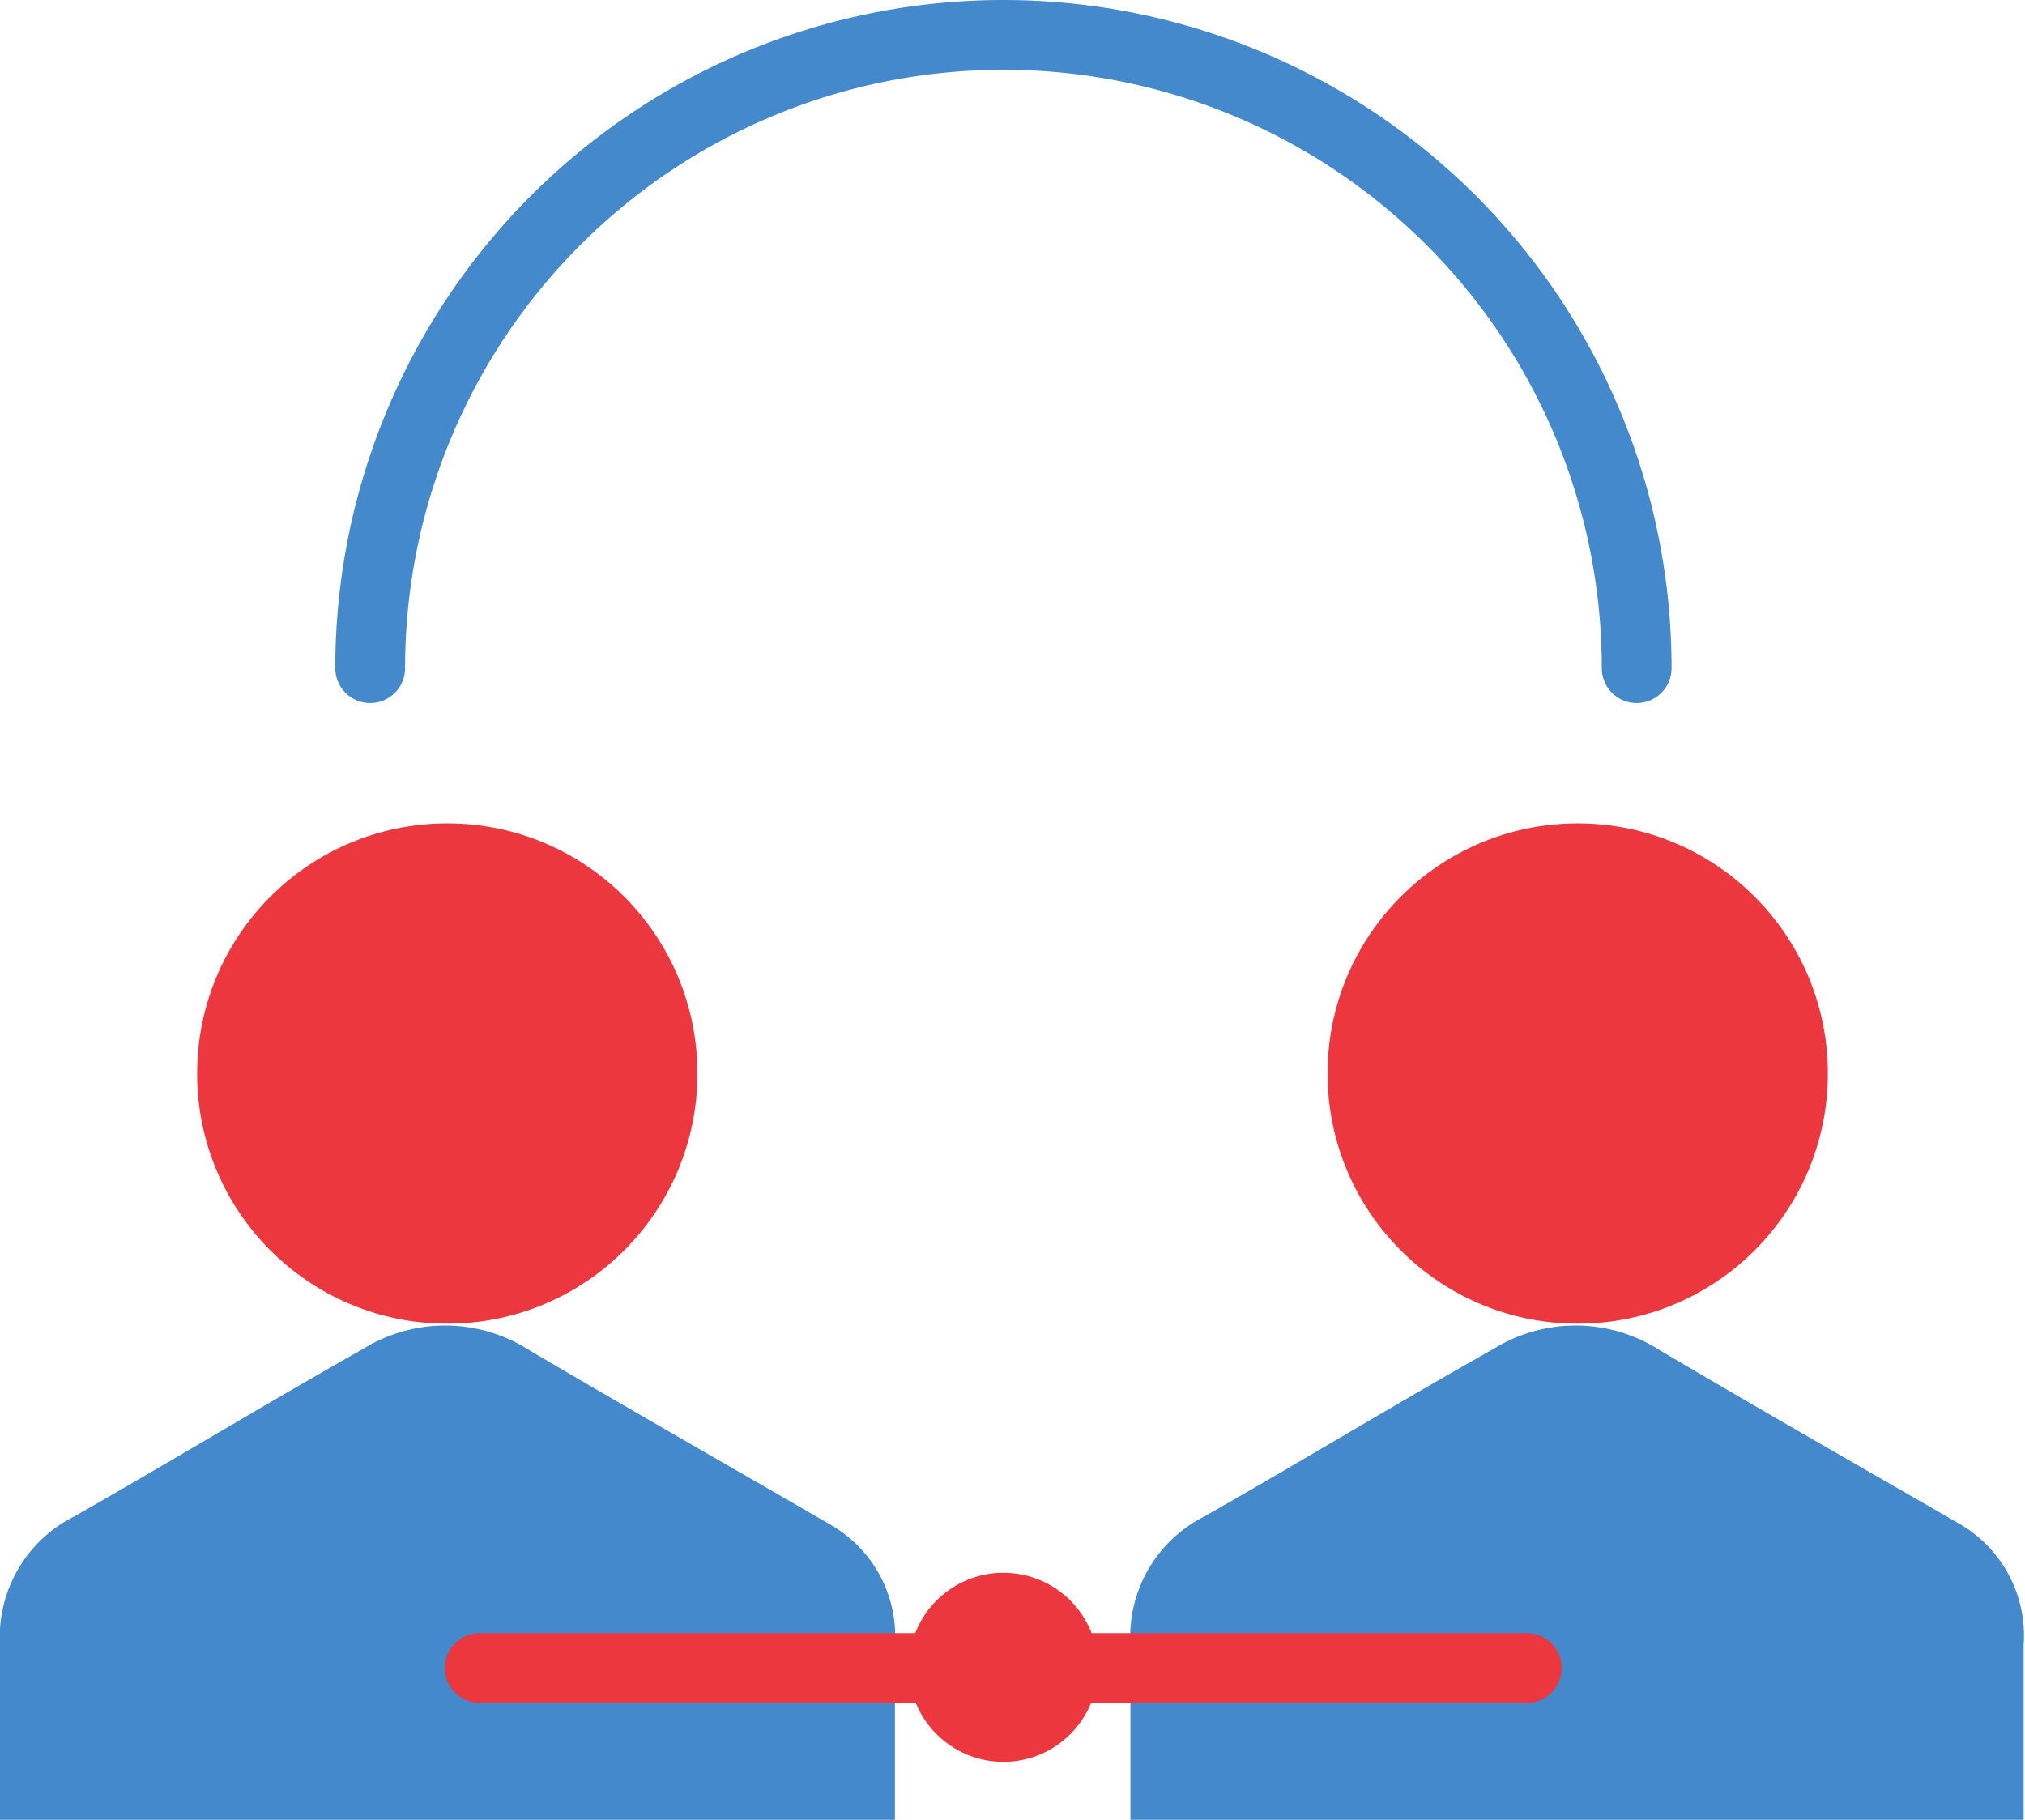 <?xml version="1.0" encoding="UTF-8"?>
<svg xmlns="http://www.w3.org/2000/svg" viewBox="0 0 58.04 52.16">
  <defs>
    <style>.cls-1{fill:#4489cc;}.cls-2{fill:#ec373e;}.cls-3,.cls-4{fill:none;stroke-linecap:round;stroke-miterlimit:10;stroke-width:2px;}.cls-3{stroke:#ec373e;}.cls-4{stroke:#4489cc;}</style>
  </defs>
  <g id="Layer_2" data-name="Layer 2">
    <g id="Capa_1" data-name="Capa 1">
      <path class="cls-1" d="M2.14,43.46c2.77-1.58,5.51-3.24,8.29-4.81a4.46,4.46,0,0,1,4.74.05c2.87,1.69,5.76,3.34,8.63,5a3.69,3.69,0,0,1,1.85,3.46c0,1.67,0,3.33,0,5H0v-.32c0-1.56,0-3.12,0-4.68A3.87,3.87,0,0,1,2.14,43.46Z"></path>
      <circle class="cls-2" cx="12.82" cy="30.77" r="7.17"></circle>
      <path class="cls-1" d="M34.53,43.46c2.78-1.58,5.51-3.24,8.3-4.81a4.46,4.46,0,0,1,4.74.05c2.86,1.69,5.75,3.34,8.63,5A3.7,3.7,0,0,1,58,47.16c0,1.67,0,3.33,0,5H32.4v-.32c0-1.56,0-3.12,0-4.68A3.87,3.87,0,0,1,34.53,43.46Z"></path>
      <circle class="cls-2" cx="45.22" cy="30.77" r="7.17"></circle>
      <line class="cls-3" x1="43.76" y1="47.81" x2="13.75" y2="47.81"></line>
      <circle class="cls-2" cx="28.76" cy="47.79" r="2.71"></circle>
      <path class="cls-4" d="M10.61,19.15a18.15,18.15,0,0,1,36.3,0"></path>
    </g>
  </g>
</svg>
